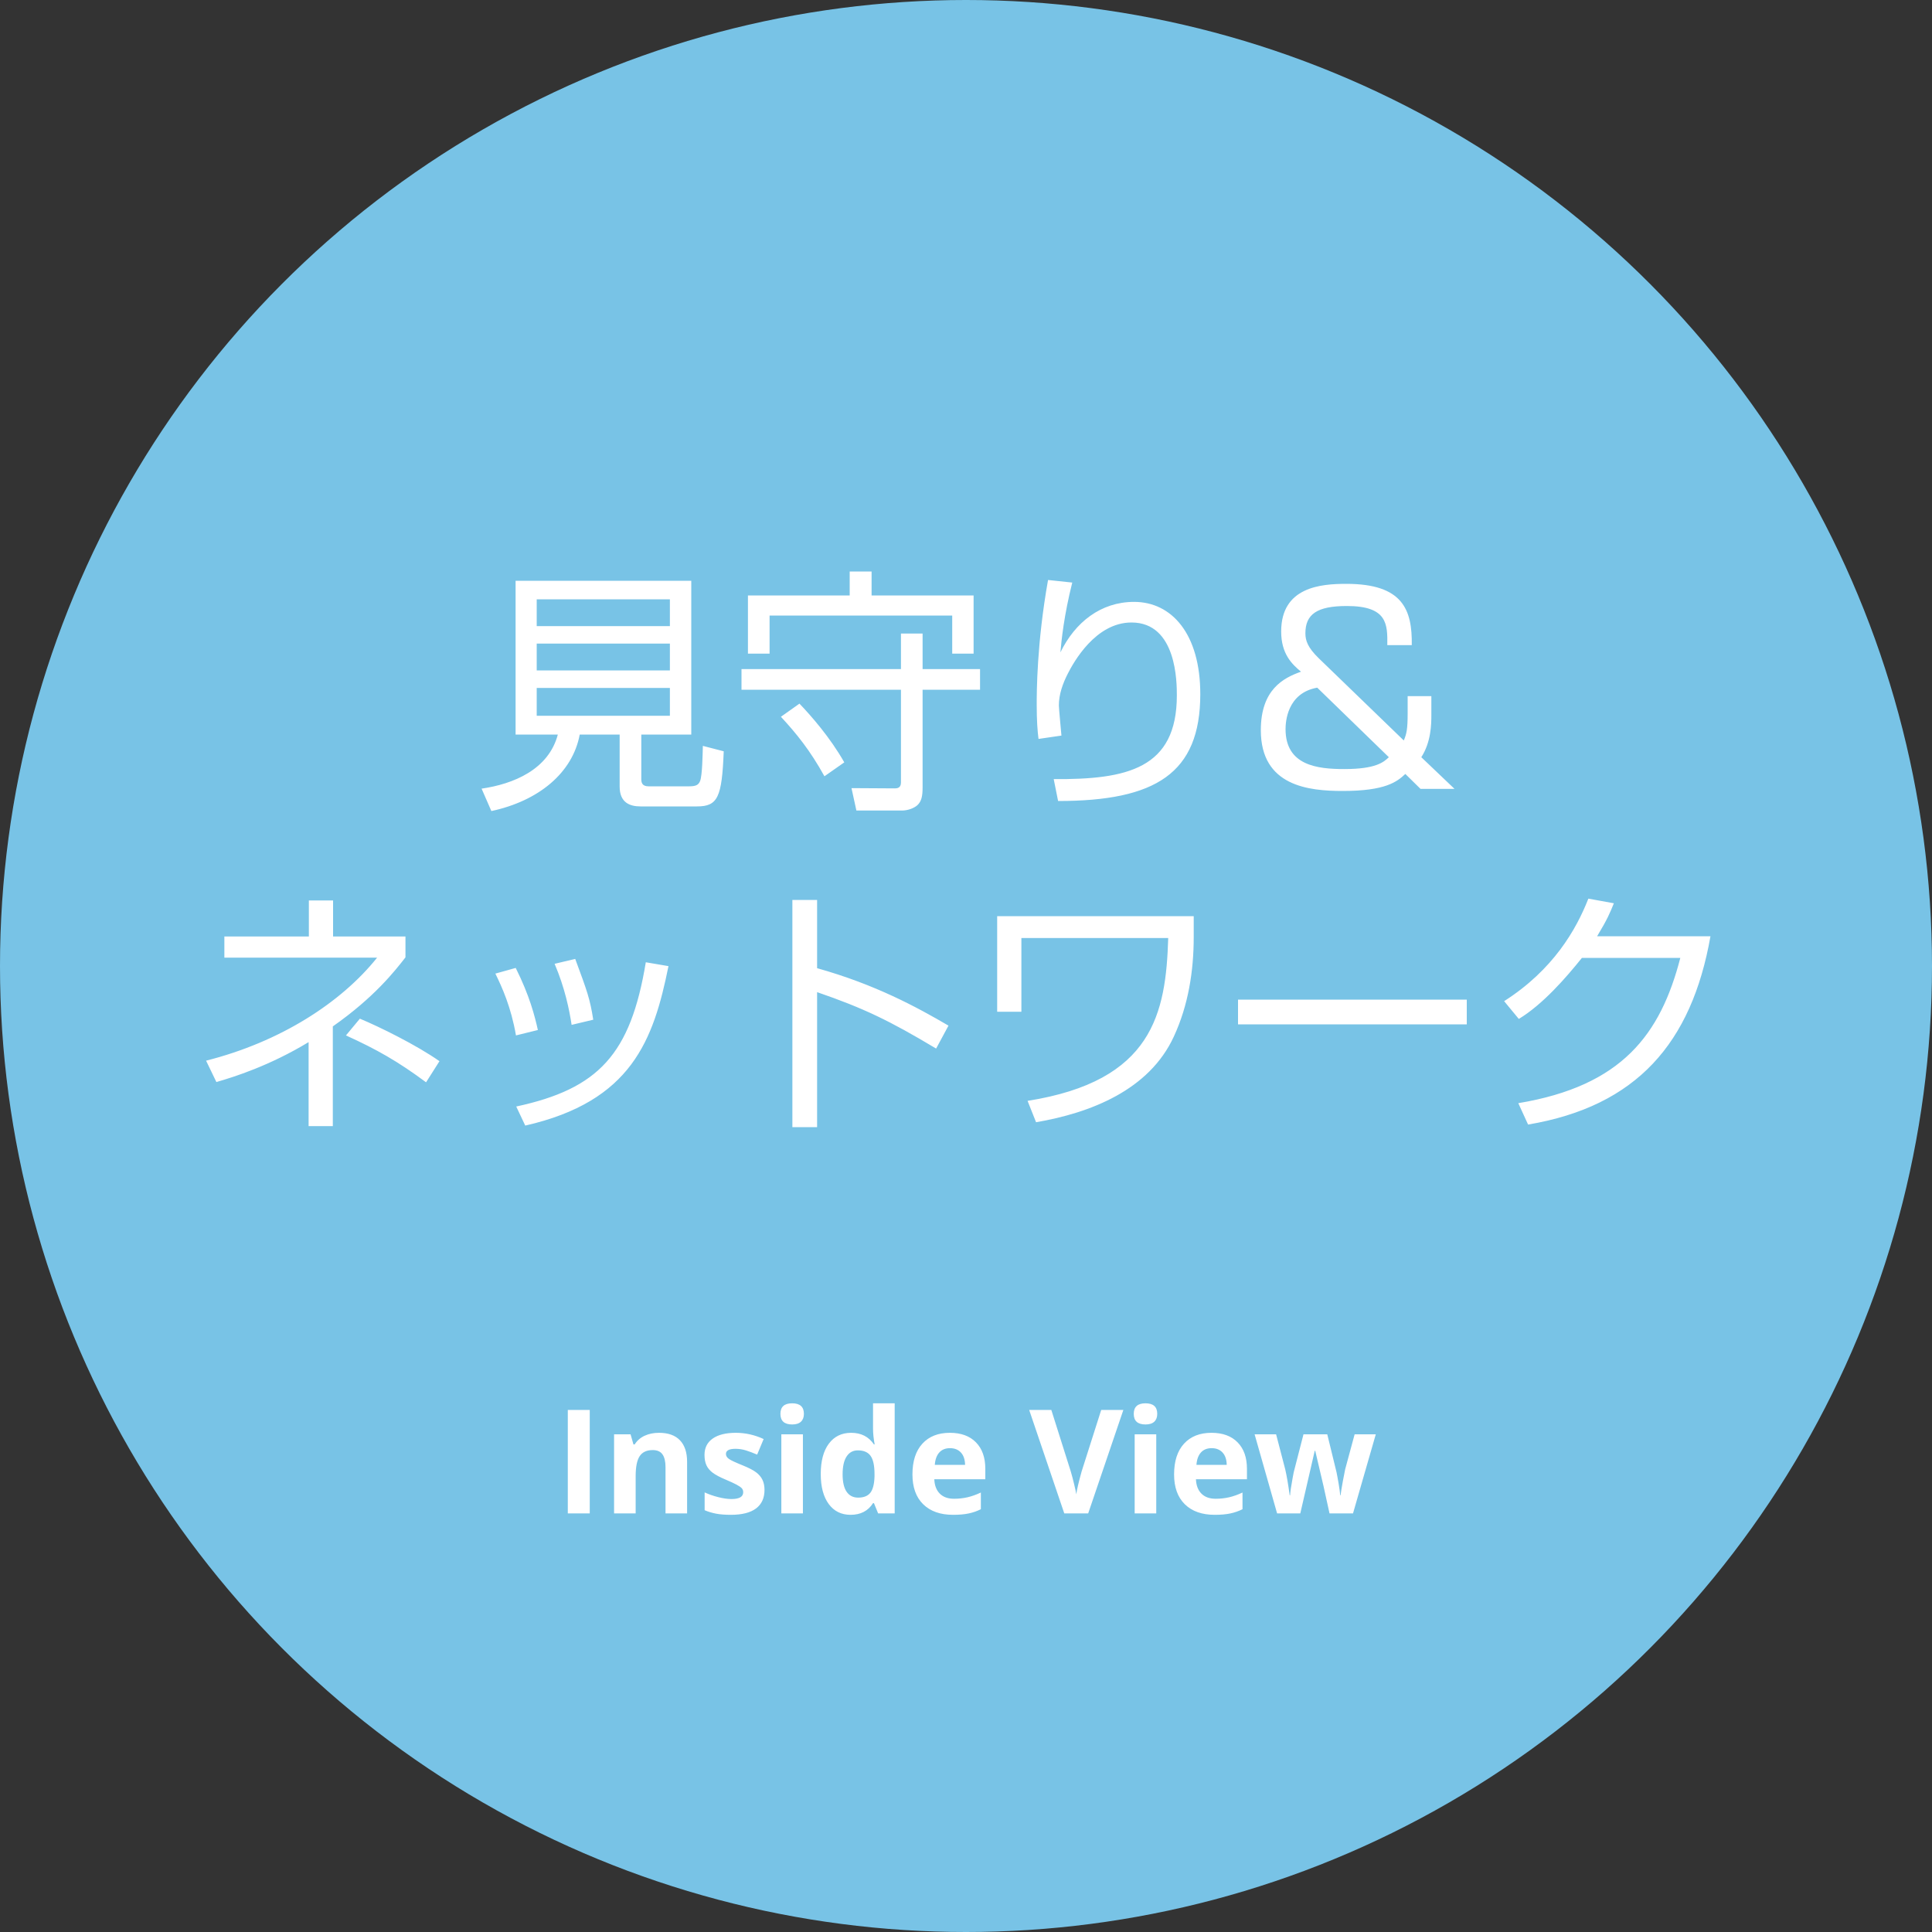 <?xml version="1.0" encoding="UTF-8"?>
<svg width="240px" height="240px" viewBox="0 0 240 240" version="1.1" xmlns="http://www.w3.org/2000/svg" xmlns:xlink="http://www.w3.org/1999/xlink">
    <rect x="0" y="0" width="240" height="240" fill="#333333" stroke="none"/>
    <!-- Generator: Sketch 47.1 (45422) - http://www.bohemiancoding.com/sketch -->
    <title>見守り&amp;ネットワーク copy</title>
    <desc>Created with Sketch.</desc>
    <defs></defs>
    <g id="PC_W1280xH800" stroke="none" stroke-width="1" fill="none" fill-rule="evenodd">
        <g id="【1A-01】ホーム（-／-）" transform="translate(-1007, -1817)">
            <g id="提供システム" transform="translate(0, 1817)">
                <g id="見守り&amp;ネットワーク-copy" transform="translate(1007, 0)">
                    <circle id="Oval-2" fill="#78C3E6" cx="120" cy="120" r="120"></circle>
                    <path d="M79.664,91.248 L79.664,96.784 C79.664,97.2 79.76,97.68 80.56,97.68 L85.616,97.68 C86.48,97.68 86.768,97.488 86.96,97.04 C87.248,96.368 87.28,93.68 87.312,92.656 L89.904,93.328 C89.68,99.056 89.168,100.176 86.576,100.176 L79.568,100.176 C78.224,100.176 76.976,99.696 76.976,97.712 L76.976,91.248 L72.016,91.248 C71.12,96.048 66.864,99.504 61.04,100.752 L59.824,97.968 C63.792,97.392 68.144,95.6 69.296,91.248 L64.048,91.248 L64.048,72.144 L85.872,72.144 L85.872,91.248 L79.664,91.248 Z M83.216,83.28 L83.216,79.952 L66.672,79.952 L66.672,83.28 L83.216,83.28 Z M83.216,77.776 L83.216,74.448 L66.672,74.448 L66.672,77.776 L83.216,77.776 Z M83.216,88.912 L83.216,85.456 L66.672,85.456 L66.672,88.912 L83.216,88.912 Z M92.912,73.968 L105.552,73.968 L105.552,70.992 L108.272,70.992 L108.272,73.968 L120.944,73.968 L120.944,81.2 L118.288,81.2 L118.288,76.464 L95.6,76.464 L95.6,81.2 L92.912,81.2 L92.912,73.968 Z M104.88,94.704 L102.416,96.432 C100.624,93.2 98.96,91.152 97.008,89.04 L99.312,87.408 C100.752,88.912 103.12,91.6 104.88,94.704 Z M121.744,83.12 L121.744,85.68 L114.608,85.68 L114.608,97.84 C114.608,98.864 114.48,99.536 113.968,100.016 C113.584,100.368 112.816,100.688 112.048,100.688 L106.384,100.688 L105.776,97.904 L111.152,97.936 C111.696,97.936 111.92,97.712 111.92,97.168 L111.92,85.68 L92.112,85.68 L92.112,83.12 L111.92,83.12 L111.92,78.704 L114.608,78.704 L114.608,83.12 L121.744,83.12 Z M130.192,72.048 C128.784,79.952 128.784,86.032 128.784,87.536 C128.784,89.552 128.88,90.768 129.008,91.792 L131.856,91.376 C131.824,90.992 131.536,87.984 131.536,87.632 C131.536,86.256 132.016,84.912 132.656,83.664 C133.36,82.288 136.08,77.328 140.56,77.328 C146.192,77.328 146.192,84.816 146.192,86.384 C146.192,95.504 139.984,96.848 130.896,96.784 L131.44,99.504 C143.536,99.504 149.104,96.08 149.104,86.224 C149.104,78.736 145.552,74.768 140.88,74.768 C136.752,74.768 133.552,77.296 131.728,81.04 C131.856,79.536 132.176,76.432 133.2,72.368 L130.192,72.048 Z M175.376,80.144 L172.336,80.144 C172.368,77.552 172.368,75.28 167.312,75.28 C163.6,75.28 162.16,76.304 162.16,78.672 C162.16,79.568 162.448,80.432 163.792,81.744 L174.384,91.984 C174.736,91.152 174.864,90.576 174.864,88.592 L174.864,86.48 L177.808,86.48 L177.808,88.848 C177.808,89.968 177.776,92.176 176.56,94.064 L180.688,98 L176.464,98 L174.576,96.144 C173.52,97.136 172.08,98.256 166.8,98.256 C162.608,98.256 156.624,97.68 156.624,90.704 C156.624,85.648 159.44,84.208 161.616,83.44 C160.496,82.512 159.152,81.232 159.152,78.448 C159.152,72.88 164.144,72.528 167.248,72.528 C174.288,72.528 175.44,75.76 175.376,80.144 Z M172.528,94.064 L163.632,85.424 C159.856,86.096 159.696,89.744 159.696,90.576 C159.696,95.088 163.632,95.536 166.992,95.536 C170.928,95.536 171.888,94.672 172.528,94.064 Z M41.344,127.504 L41.344,139.888 L38.336,139.888 L38.336,129.456 C33.472,132.4 29.088,133.776 26.88,134.416 L25.6,131.76 C34.848,129.424 42.4,124.528 46.848,118.96 L27.872,118.96 L27.872,116.336 L38.368,116.336 L38.368,111.856 L41.376,111.856 L41.376,116.336 L50.368,116.336 L50.368,118.928 C49.024,120.656 46.496,123.888 41.344,127.504 Z M54.592,131.824 L52.928,134.448 C49.44,131.856 46.784,130.352 42.976,128.624 L44.704,126.544 C47.104,127.536 51.776,129.84 54.592,131.824 Z M66.816,127.952 L64.096,128.624 C63.488,125.104 62.368,122.64 61.536,120.944 L64.064,120.24 C65.792,123.696 66.432,126.224 66.816,127.952 Z M73.696,126.672 L71.008,127.312 C70.72,125.424 70.176,122.736 68.896,119.728 L71.456,119.12 C72.96,123.184 73.28,124.048 73.696,126.672 Z M65.248,139.824 L64.128,137.456 C74.368,135.248 78.336,130.96 80.224,119.536 L83.04,120.016 C81.184,129.2 78.464,136.816 65.248,139.824 Z M98.432,111.792 L98.432,140.016 L101.504,140.016 L101.504,123.248 C107.264,125.232 110.464,126.768 116.288,130.256 L117.824,127.408 C113.888,125.104 108.704,122.288 101.504,120.272 L101.504,111.792 L98.432,111.792 Z M123.872,113.808 L123.872,125.68 L126.88,125.68 L126.88,116.528 L145.12,116.528 C144.832,125.872 143.232,134.288 127.648,136.752 L128.704,139.408 C135.424,138.256 142.752,135.44 145.824,128.752 C147.616,124.88 148.288,120.624 148.288,116.4 L148.288,113.808 L123.872,113.808 Z M153.792,124.176 L153.792,127.248 L182.208,127.248 L182.208,124.176 L153.792,124.176 Z M198.4,116.304 C199.712,114.128 200,113.392 200.48,112.208 L197.312,111.632 C195.808,115.472 192.96,120.464 186.848,124.368 L188.672,126.576 C191.68,124.752 194.56,121.424 196.512,118.992 L208.736,118.992 C206.272,128.496 201.504,134.896 188.608,137.04 L189.824,139.696 C203.296,137.424 210.144,129.584 212.48,116.304 L198.4,116.304 Z" id="見守り&amp;-ネットワーク" fill="#FFFFFF"></path>
                    <path d="M70.535,188 L70.535,175.15 L73.26,175.15 L73.26,188 L70.535,188 Z M85.354,188 L82.673,188 L82.673,182.261 C82.673,181.552 82.547,181.02 82.295,180.666 C82.043,180.311 81.642,180.134 81.091,180.134 C80.341,180.134 79.799,180.384 79.465,180.885 C79.131,181.386 78.964,182.217 78.964,183.377 L78.964,188 L76.283,188 L76.283,178.174 L78.331,178.174 L78.691,179.431 L78.841,179.431 C79.14,178.956 79.551,178.597 80.076,178.354 C80.6,178.111 81.196,177.989 81.864,177.989 C83.007,177.989 83.874,178.298 84.466,178.917 C85.058,179.535 85.354,180.427 85.354,181.593 L85.354,188 Z M94.969,185.082 C94.969,186.09 94.619,186.857 93.918,187.385 C93.218,187.912 92.171,188.176 90.776,188.176 C90.062,188.176 89.452,188.127 88.948,188.031 C88.444,187.934 87.973,187.792 87.533,187.604 L87.533,185.39 C88.031,185.624 88.592,185.82 89.216,185.979 C89.84,186.137 90.39,186.216 90.864,186.216 C91.837,186.216 92.323,185.935 92.323,185.372 C92.323,185.161 92.259,184.99 92.13,184.858 C92.001,184.726 91.778,184.577 91.462,184.41 C91.146,184.243 90.724,184.048 90.196,183.825 C89.44,183.509 88.885,183.216 88.531,182.946 C88.176,182.677 87.918,182.368 87.757,182.019 C87.596,181.67 87.516,181.241 87.516,180.731 C87.516,179.858 87.854,179.183 88.531,178.706 C89.208,178.228 90.167,177.989 91.409,177.989 C92.593,177.989 93.744,178.247 94.863,178.763 L94.055,180.696 C93.562,180.485 93.103,180.313 92.675,180.178 C92.247,180.043 91.811,179.976 91.365,179.976 C90.574,179.976 90.179,180.189 90.179,180.617 C90.179,180.857 90.306,181.065 90.561,181.241 C90.816,181.417 91.374,181.678 92.235,182.023 C93.003,182.334 93.565,182.624 93.923,182.894 C94.28,183.163 94.544,183.474 94.714,183.825 C94.884,184.177 94.969,184.596 94.969,185.082 Z M96.946,175.634 C96.946,174.761 97.433,174.324 98.405,174.324 C99.378,174.324 99.864,174.761 99.864,175.634 C99.864,176.05 99.743,176.374 99.5,176.605 C99.256,176.836 98.892,176.952 98.405,176.952 C97.433,176.952 96.946,176.513 96.946,175.634 Z M99.741,188 L97.061,188 L97.061,178.174 L99.741,178.174 L99.741,188 Z M105.665,188.176 C104.511,188.176 103.604,187.728 102.945,186.831 C102.286,185.935 101.956,184.692 101.956,183.104 C101.956,181.493 102.292,180.238 102.962,179.338 C103.633,178.439 104.558,177.989 105.735,177.989 C106.972,177.989 107.915,178.47 108.565,179.431 L108.653,179.431 C108.519,178.698 108.451,178.045 108.451,177.471 L108.451,174.324 L111.141,174.324 L111.141,188 L109.084,188 L108.565,186.726 L108.451,186.726 C107.842,187.692 106.913,188.176 105.665,188.176 Z M106.605,186.04 C107.291,186.04 107.793,185.841 108.113,185.442 C108.432,185.044 108.606,184.367 108.636,183.412 L108.636,183.122 C108.636,182.067 108.473,181.312 108.148,180.854 C107.823,180.397 107.294,180.169 106.562,180.169 C105.964,180.169 105.5,180.422 105.168,180.929 C104.837,181.436 104.672,182.173 104.672,183.14 C104.672,184.106 104.839,184.832 105.173,185.315 C105.507,185.798 105.984,186.04 106.605,186.04 Z M118.014,179.896 C117.445,179.896 117,180.077 116.678,180.437 C116.355,180.797 116.171,181.309 116.124,181.971 L119.886,181.971 C119.874,181.309 119.701,180.797 119.367,180.437 C119.033,180.077 118.582,179.896 118.014,179.896 Z M118.392,188.176 C116.81,188.176 115.573,187.739 114.683,186.866 C113.792,185.993 113.347,184.757 113.347,183.157 C113.347,181.511 113.758,180.238 114.582,179.338 C115.405,178.439 116.543,177.989 117.996,177.989 C119.385,177.989 120.466,178.385 121.239,179.176 C122.013,179.967 122.399,181.06 122.399,182.454 L122.399,183.755 L116.062,183.755 C116.092,184.517 116.317,185.111 116.739,185.539 C117.161,185.967 117.753,186.181 118.515,186.181 C119.106,186.181 119.666,186.119 120.193,185.996 C120.721,185.873 121.271,185.677 121.846,185.407 L121.846,187.481 C121.377,187.716 120.876,187.89 120.343,188.004 C119.81,188.119 119.159,188.176 118.392,188.176 Z M136.796,175.15 L139.547,175.15 L135.179,188 L132.208,188 L127.849,175.15 L130.6,175.15 L133.017,182.797 C133.151,183.248 133.291,183.774 133.434,184.375 C133.578,184.975 133.667,185.393 133.702,185.627 C133.767,185.088 133.986,184.145 134.361,182.797 L136.796,175.15 Z M140.839,175.634 C140.839,174.761 141.325,174.324 142.298,174.324 C143.271,174.324 143.757,174.761 143.757,175.634 C143.757,176.05 143.635,176.374 143.392,176.605 C143.149,176.836 142.784,176.952 142.298,176.952 C141.325,176.952 140.839,176.513 140.839,175.634 Z M143.634,188 L140.953,188 L140.953,178.174 L143.634,178.174 L143.634,188 Z M150.516,179.896 C149.947,179.896 149.502,180.077 149.18,180.437 C148.857,180.797 148.673,181.309 148.626,181.971 L152.388,181.971 C152.376,181.309 152.203,180.797 151.869,180.437 C151.535,180.077 151.084,179.896 150.516,179.896 Z M150.894,188.176 C149.312,188.176 148.075,187.739 147.185,186.866 C146.294,185.993 145.849,184.757 145.849,183.157 C145.849,181.511 146.26,180.238 147.083,179.338 C147.907,178.439 149.045,177.989 150.498,177.989 C151.887,177.989 152.968,178.385 153.741,179.176 C154.515,179.967 154.901,181.06 154.901,182.454 L154.901,183.755 L148.564,183.755 C148.594,184.517 148.819,185.111 149.241,185.539 C149.663,185.967 150.255,186.181 151.017,186.181 C151.608,186.181 152.168,186.119 152.695,185.996 C153.223,185.873 153.773,185.677 154.348,185.407 L154.348,187.481 C153.879,187.716 153.378,187.89 152.845,188.004 C152.312,188.119 151.661,188.176 150.894,188.176 Z M165.158,188 L164.402,184.563 L163.383,180.222 L163.321,180.222 L161.528,188 L158.646,188 L155.851,178.174 L158.522,178.174 L159.656,182.524 C159.838,183.304 160.022,184.379 160.21,185.75 L160.263,185.75 C160.286,185.305 160.389,184.599 160.57,183.632 L160.711,182.885 L161.924,178.174 L164.877,178.174 L166.028,182.885 C166.052,183.014 166.088,183.204 166.138,183.456 C166.188,183.708 166.236,183.976 166.283,184.26 C166.33,184.544 166.373,184.823 166.411,185.095 C166.449,185.368 166.471,185.586 166.477,185.75 L166.529,185.75 C166.582,185.328 166.676,184.75 166.811,184.014 C166.945,183.279 167.042,182.782 167.101,182.524 L168.278,178.174 L170.906,178.174 L168.076,188 L165.158,188 Z" id="Inside-View" fill="#FFFFFF"></path>
                </g>
            </g>
        </g>
    </g>
</svg>